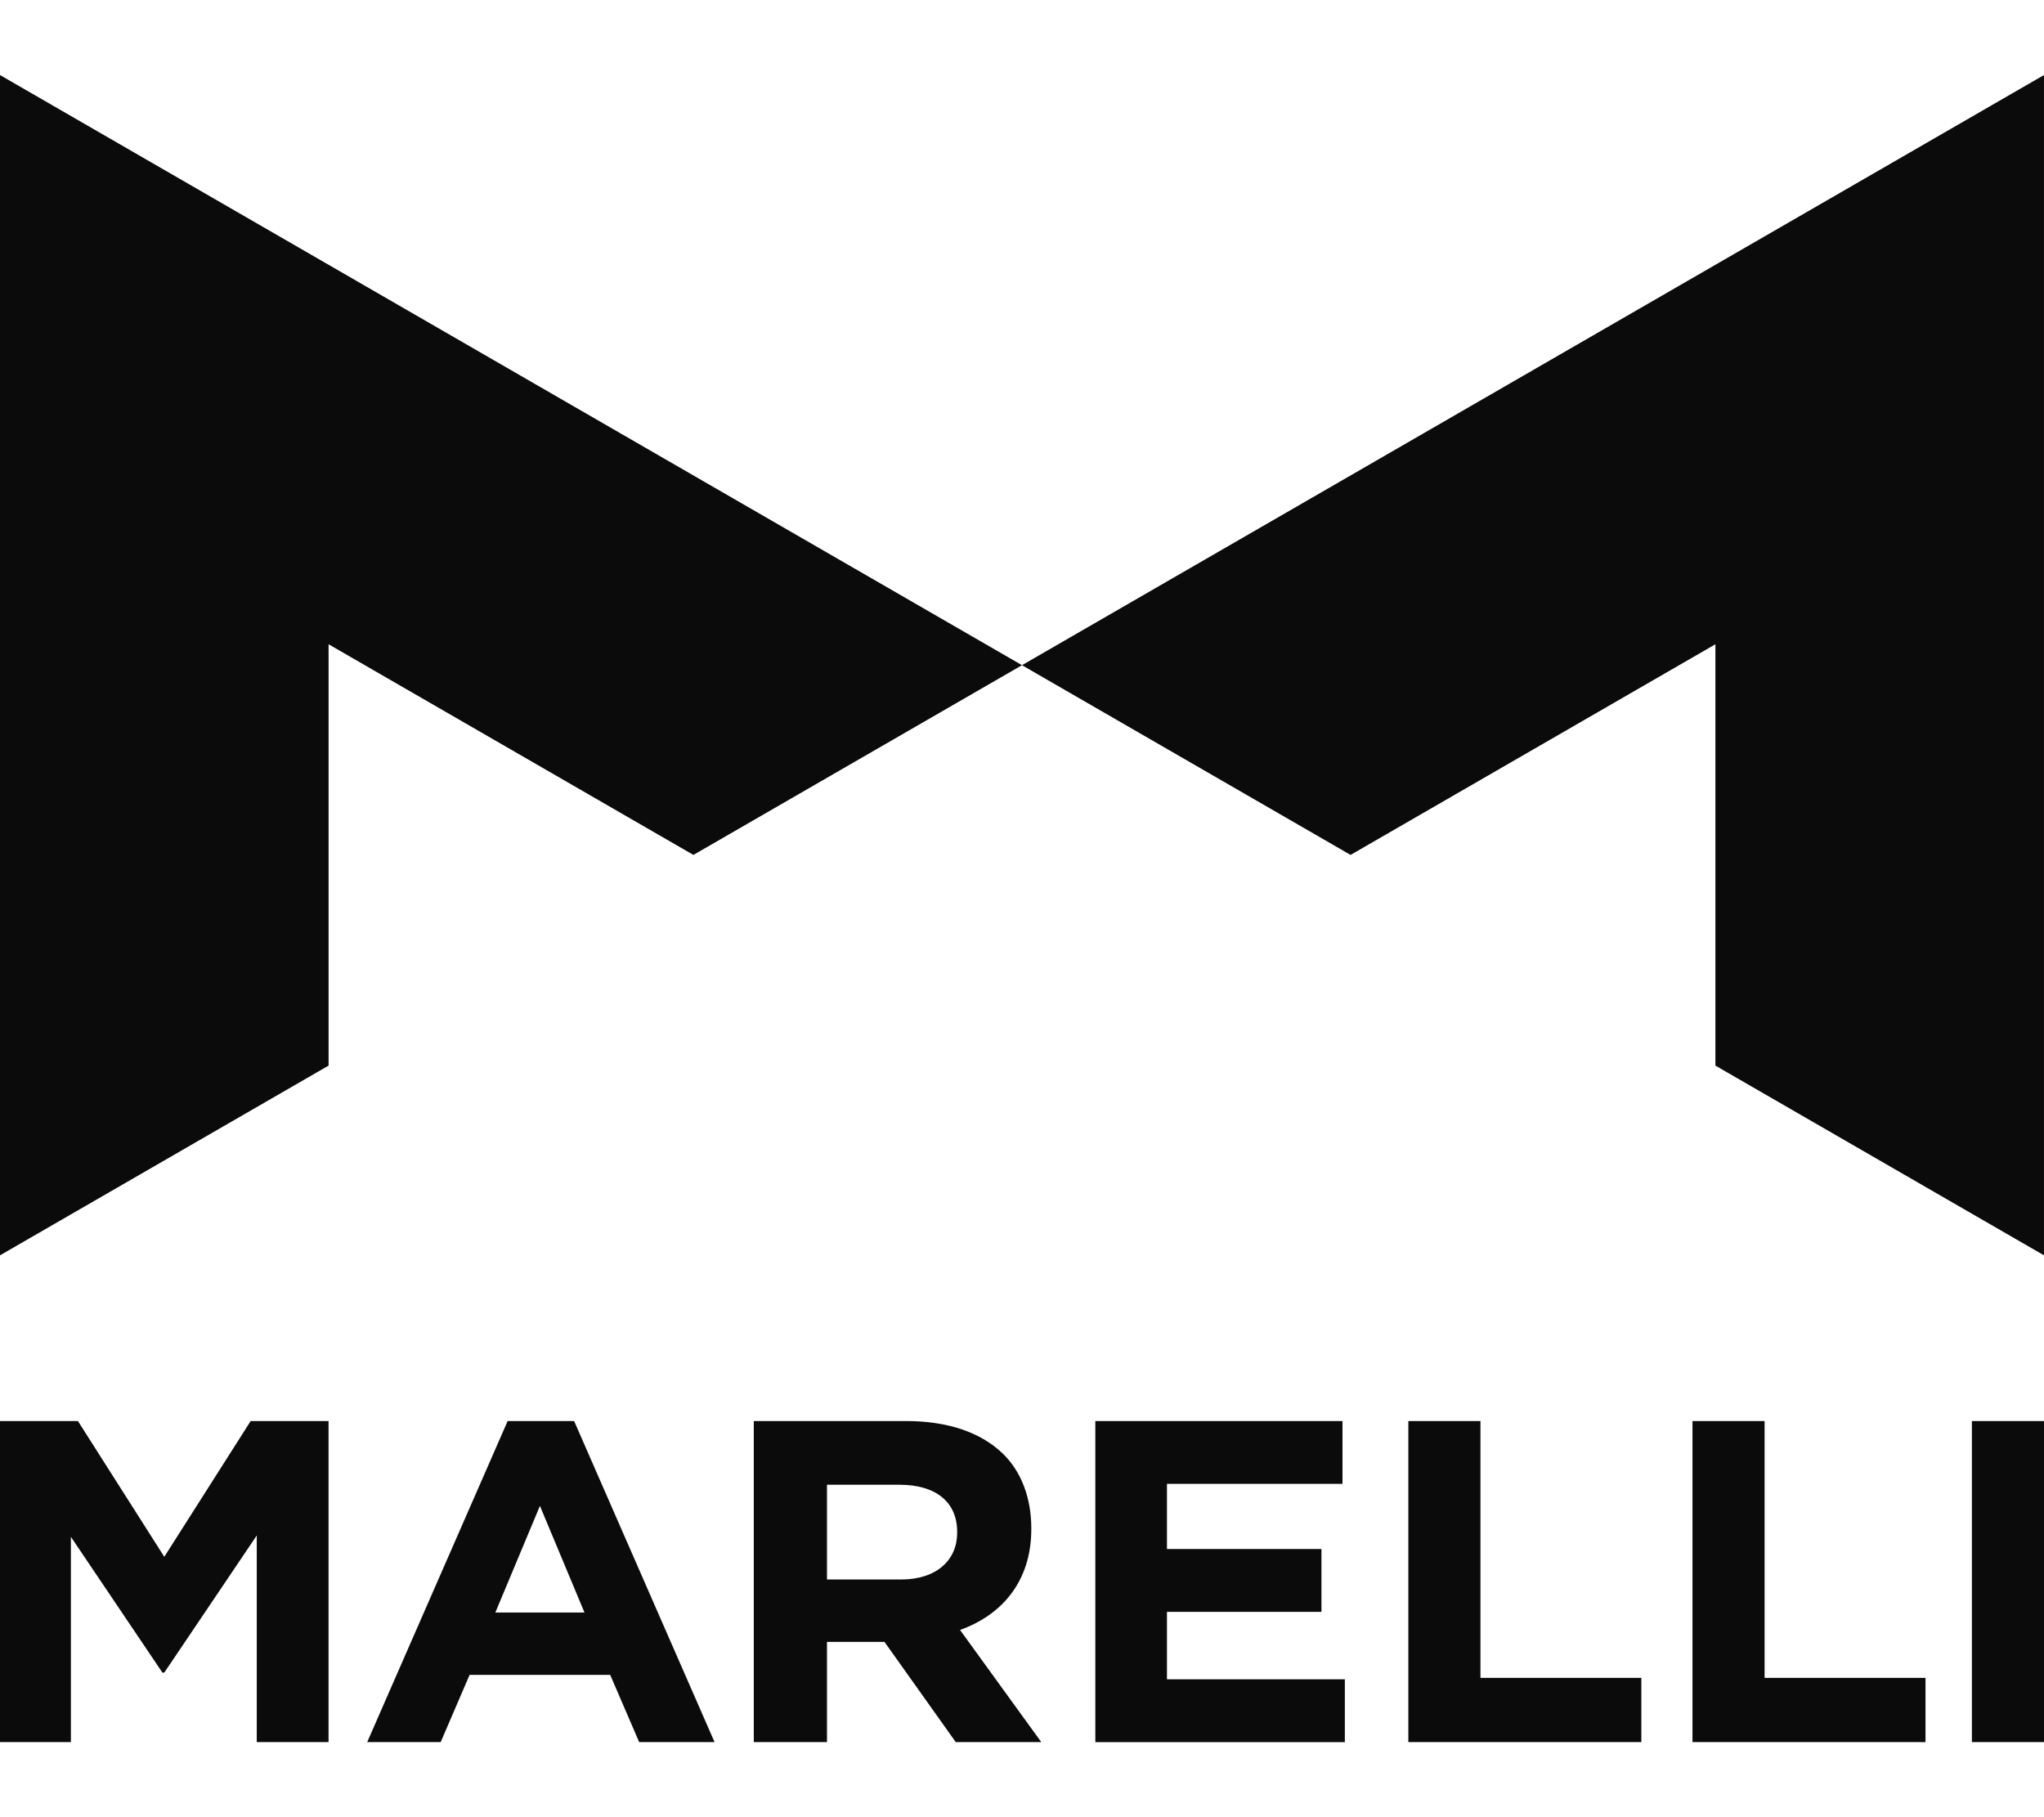 <svg height="16cm" viewBox="70.866 76.521 368.507 300.505" width="18cm" xmlns="http://www.w3.org/2000/svg">
    <path d="m130.104 179.124 65.776 37.976 59.238-34.201-184.252-106.378v212.756l59.238-34.201zm250.028 0-65.776 37.976-59.238-34.201 184.252-106.378v212.756l-59.238-34.201z"
          fill="#0B0B0B"/>
    <path d="m70.866 319.146h14.048l15.572 24.473 15.572-24.473h14.042v57.876h-12.942v-37.25l-16.672 24.72h-.339l-16.5-24.474v37h-12.781zm91.522 0h11.984l25.32 57.876h-13.592l-5.221-12.116h-25.352l-5.21 12.116h-13.249zm13.852 34.516-8.031-19.22-8.039 19.22zm30.525-34.516h27.414c7.625 0 13.537 2.067 17.477 5.87 3.341 3.224 5.139 8 5.139 13.455v.164c0 9.345-5.224 15.441-12.849 18.169l14.65 20.218h-15.42l-12.852-18.069h-10.366v18.069h-13.193zm26.559 28.563c6.423 0 10.108-3.532 10.108-8.413v-.164c0-5.457-3.94-8.5-10.366-8.5h-13.108v17.073zm35.017-28.563h44.559v11.326h-31.646v11.74h27.853v11.33h-27.853v12.158h32.071v11.326h-44.984zm56.433 0h13v46.3h29.006v11.576h-42.006zm51.226 0h13v46.3h29.01v11.576h-42.01zm50.373 0h13v57.876h-13z"
          fill="#0B0B0B"/>
</svg>